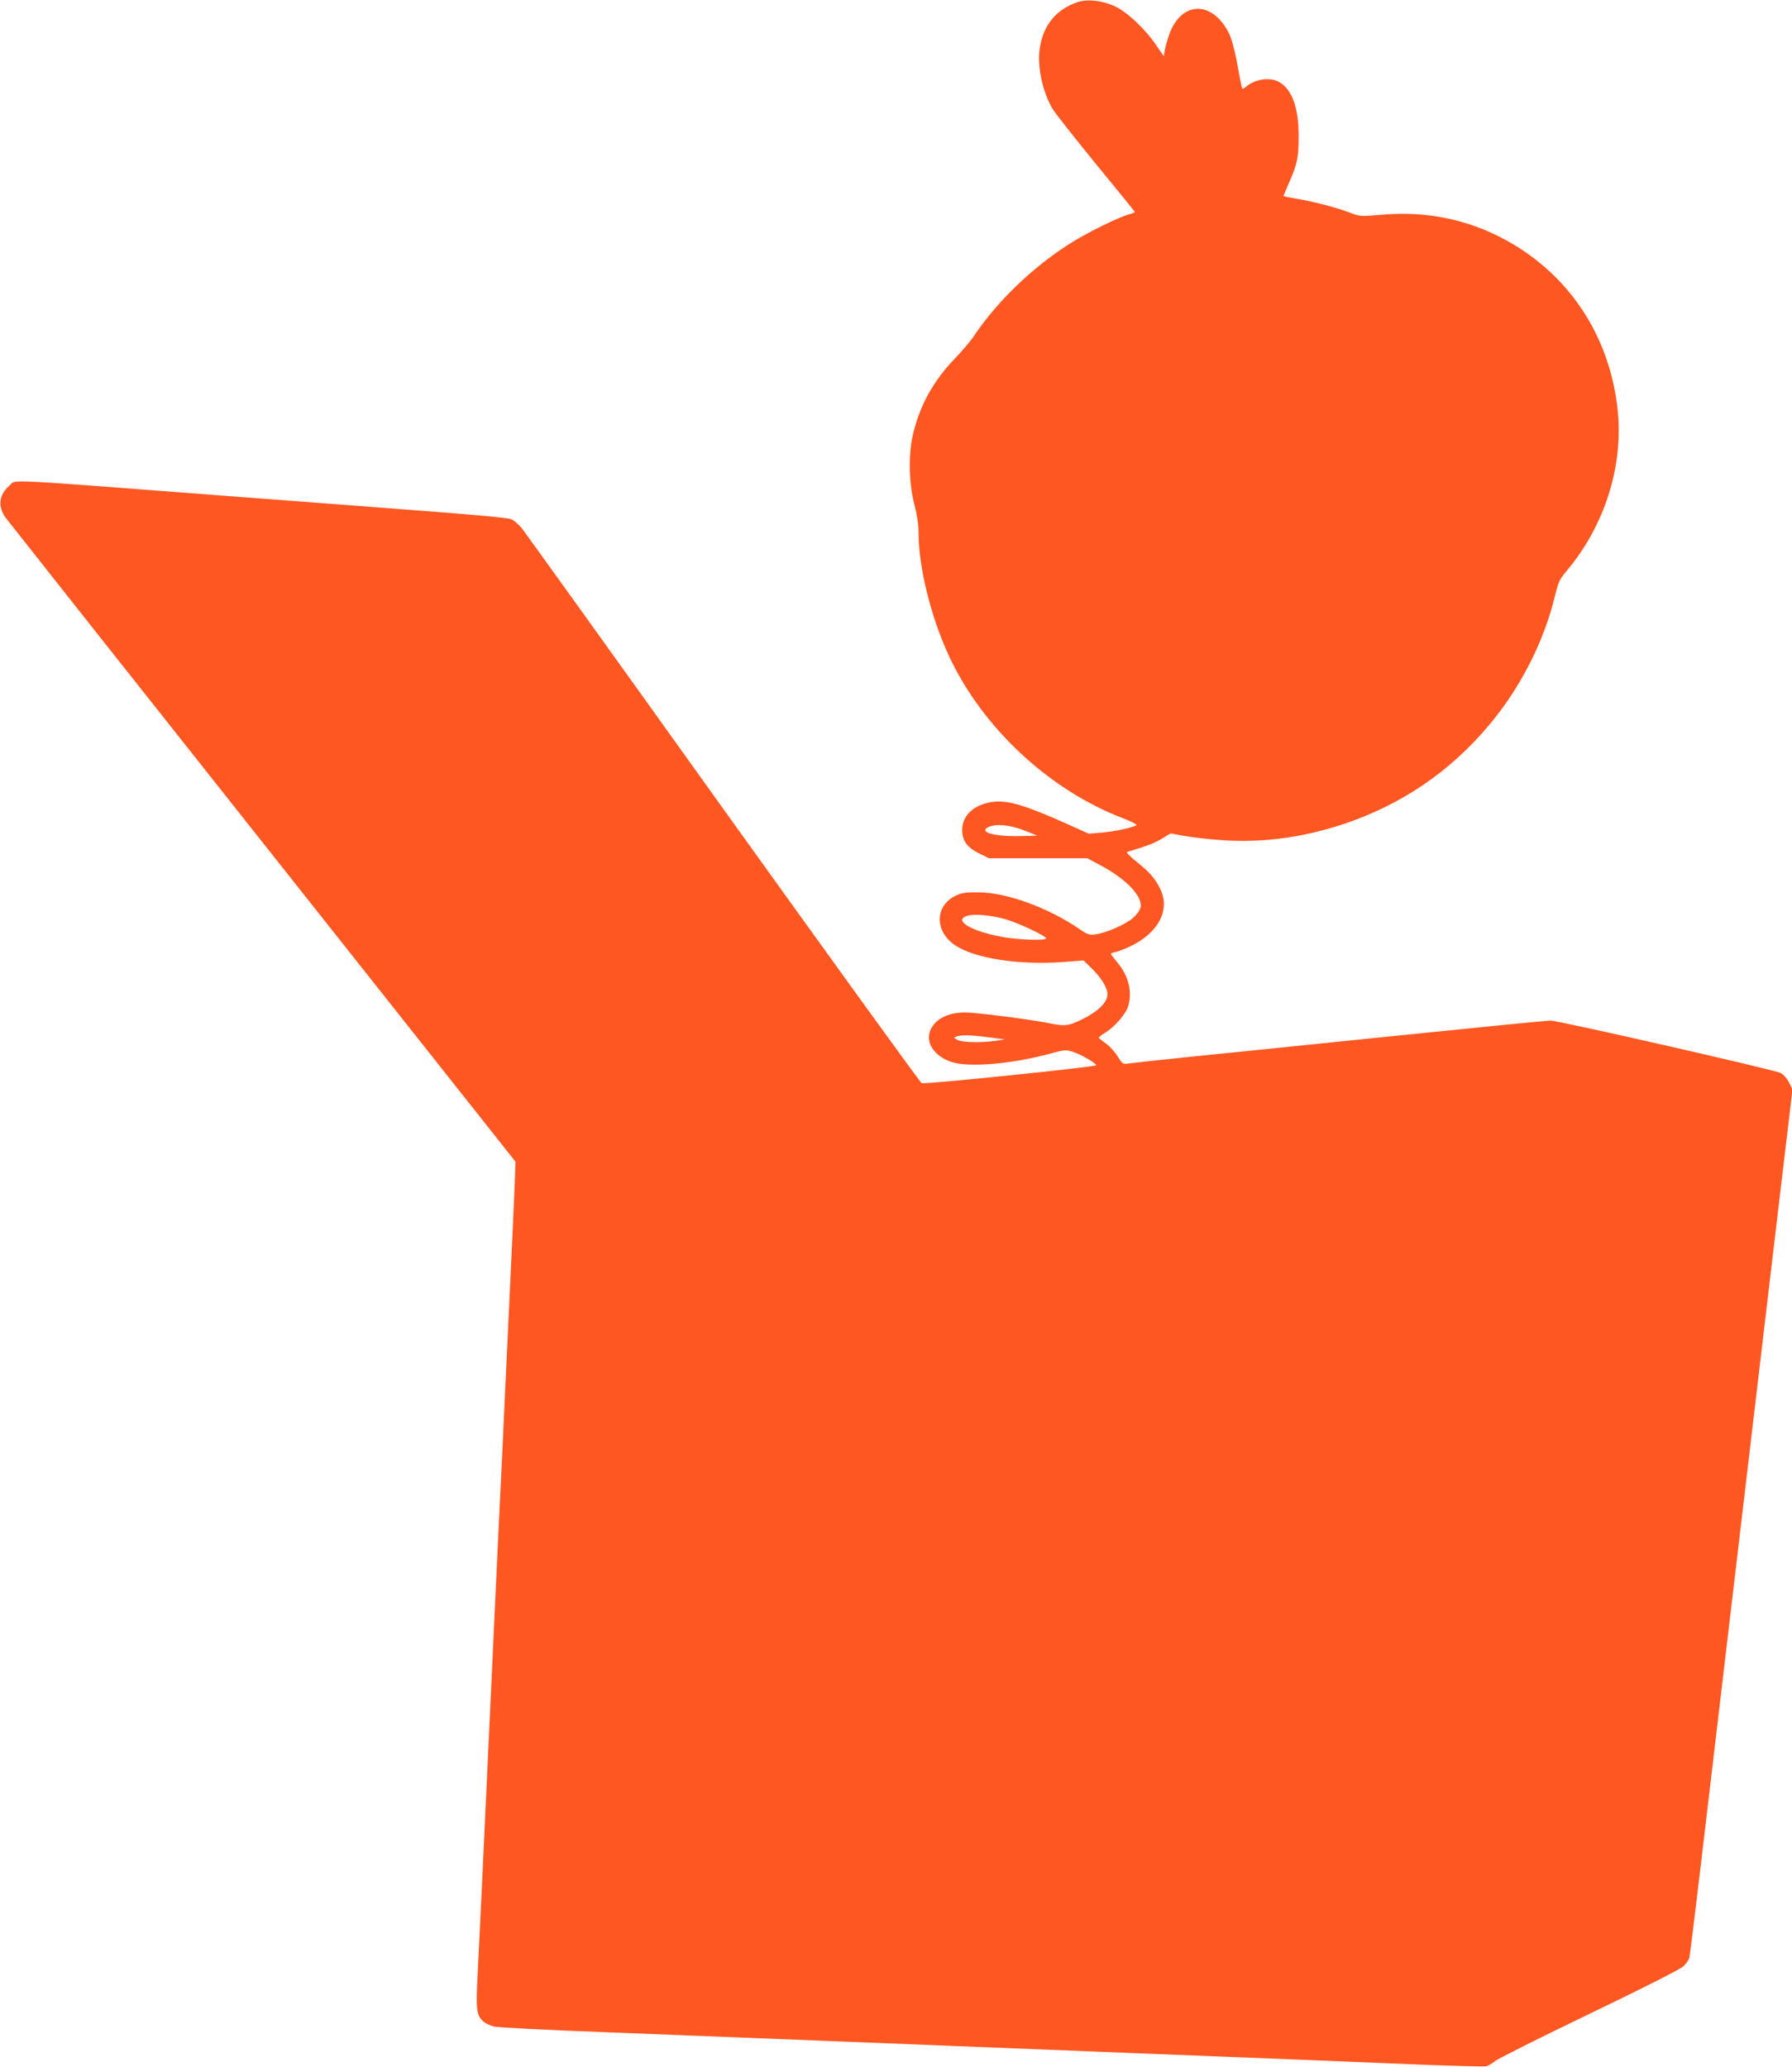 <?xml version="1.0" standalone="no"?>
<!DOCTYPE svg PUBLIC "-//W3C//DTD SVG 20010904//EN"
 "http://www.w3.org/TR/2001/REC-SVG-20010904/DTD/svg10.dtd">
<svg version="1.0" xmlns="http://www.w3.org/2000/svg"
 width="1110pt" height="1280pt" viewBox="0 0 1110 1280"
 preserveAspectRatio="xMidYMid meet">
<g transform="translate(0,1280) scale(0.1,-0.1)"
fill="#ff5722" stroke="none">
<path d="M6675 12787 c-134 -45 -215 -145 -235 -290 -16 -109 18 -266 79 -370
15 -26 137 -180 269 -342 133 -162 242 -296 242 -298 0 -2 -19 -10 -42 -16
-66 -20 -233 -102 -336 -164 -242 -148 -473 -368 -622 -592 -18 -27 -70 -88
-115 -135 -135 -140 -219 -293 -261 -475 -28 -122 -24 -301 10 -430 17 -66 26
-125 26 -177 0 -211 76 -518 187 -758 208 -448 625 -836 1086 -1010 53 -21 83
-37 75 -41 -28 -16 -137 -39 -214 -45 l-80 -7 -135 61 c-281 125 -382 153
-483 132 -103 -21 -166 -86 -166 -170 0 -66 30 -108 105 -145 l60 -30 305 0
305 0 80 -43 c159 -83 265 -194 250 -262 -4 -17 -24 -44 -47 -65 -47 -40 -167
-93 -231 -101 -39 -6 -50 -2 -98 31 -196 134 -452 228 -629 229 -80 1 -102 -3
-143 -22 -128 -64 -128 -222 1 -307 121 -80 390 -122 661 -103 l133 10 45 -44
c62 -59 103 -125 103 -165 0 -49 -56 -105 -152 -153 -89 -44 -110 -47 -213
-26 -104 22 -450 66 -514 66 -106 0 -182 -37 -215 -103 -38 -78 16 -165 126
-203 105 -36 376 -14 616 52 90 24 96 24 141 9 51 -17 141 -69 141 -82 0 -10
-1061 -119 -1081 -111 -8 3 -561 768 -1229 1699 -667 932 -1229 1714 -1248
1738 -20 24 -49 49 -66 56 -18 8 -258 30 -581 54 -302 23 -782 60 -1065 81
-1561 119 -1414 112 -1460 74 -68 -57 -76 -133 -22 -204 14 -19 730 -924 1591
-2010 l1564 -1974 -2 -66 c-1 -36 -10 -252 -21 -480 -11 -228 -29 -611 -40
-850 -11 -239 -24 -527 -30 -640 -6 -113 -24 -493 -40 -845 -79 -1706 -91
-1945 -101 -2142 -12 -228 -8 -262 34 -301 12 -11 42 -26 67 -32 25 -6 335
-22 690 -35 355 -14 983 -39 1395 -55 413 -16 1319 -52 2015 -80 696 -27 1436
-57 1644 -66 209 -8 390 -13 402 -10 12 3 36 17 53 31 16 14 279 146 583 292
333 160 566 278 585 296 17 16 34 40 37 53 3 12 33 251 66 531 68 573 343
2901 481 4072 l92 774 -21 43 c-13 25 -34 50 -52 59 -38 20 -1378 325 -1426
325 -20 0 -475 -45 -1012 -100 -537 -55 -1110 -114 -1272 -130 -162 -17 -311
-33 -331 -36 -34 -5 -37 -3 -66 44 -17 27 -48 62 -69 77 -22 16 -43 32 -47 36
-5 3 12 18 36 32 59 35 130 116 145 165 27 91 3 189 -68 273 -22 26 -40 50
-40 52 0 3 15 9 33 12 17 4 61 21 95 38 166 81 239 219 182 345 -29 65 -68
110 -148 174 -42 33 -68 60 -60 62 123 37 168 54 214 82 l55 33 75 -14 c41 -8
139 -20 219 -26 252 -22 513 11 769 95 364 120 669 327 914 621 191 228 337
515 404 796 20 83 29 102 69 150 236 278 354 646 320 992 -44 436 -272 805
-636 1027 -248 152 -531 217 -827 190 -132 -11 -134 -11 -199 14 -84 32 -232
70 -332 86 -42 7 -77 14 -77 16 0 2 15 38 34 81 52 118 60 157 60 288 1 173
-39 288 -117 335 -57 35 -152 22 -210 -28 -9 -8 -19 -13 -22 -10 -3 3 -16 66
-29 141 -13 76 -35 159 -48 189 -90 195 -266 220 -356 50 -23 -44 -52 -143
-52 -180 0 -2 -19 24 -42 59 -67 102 -184 214 -262 250 -78 36 -168 46 -231
26z m-332 -5129 l82 -33 -110 -3 c-156 -3 -256 25 -193 56 46 22 134 14 221
-20z m-120 -549 c77 -21 257 -105 257 -120 0 -14 -159 -10 -256 6 -205 35
-326 106 -231 134 42 13 140 4 230 -20z m-98 -733 l100 -13 -60 -9 c-86 -12
-206 -10 -235 6 -23 13 -24 14 -5 21 29 11 86 10 200 -5z"/>
</g>
</svg>
